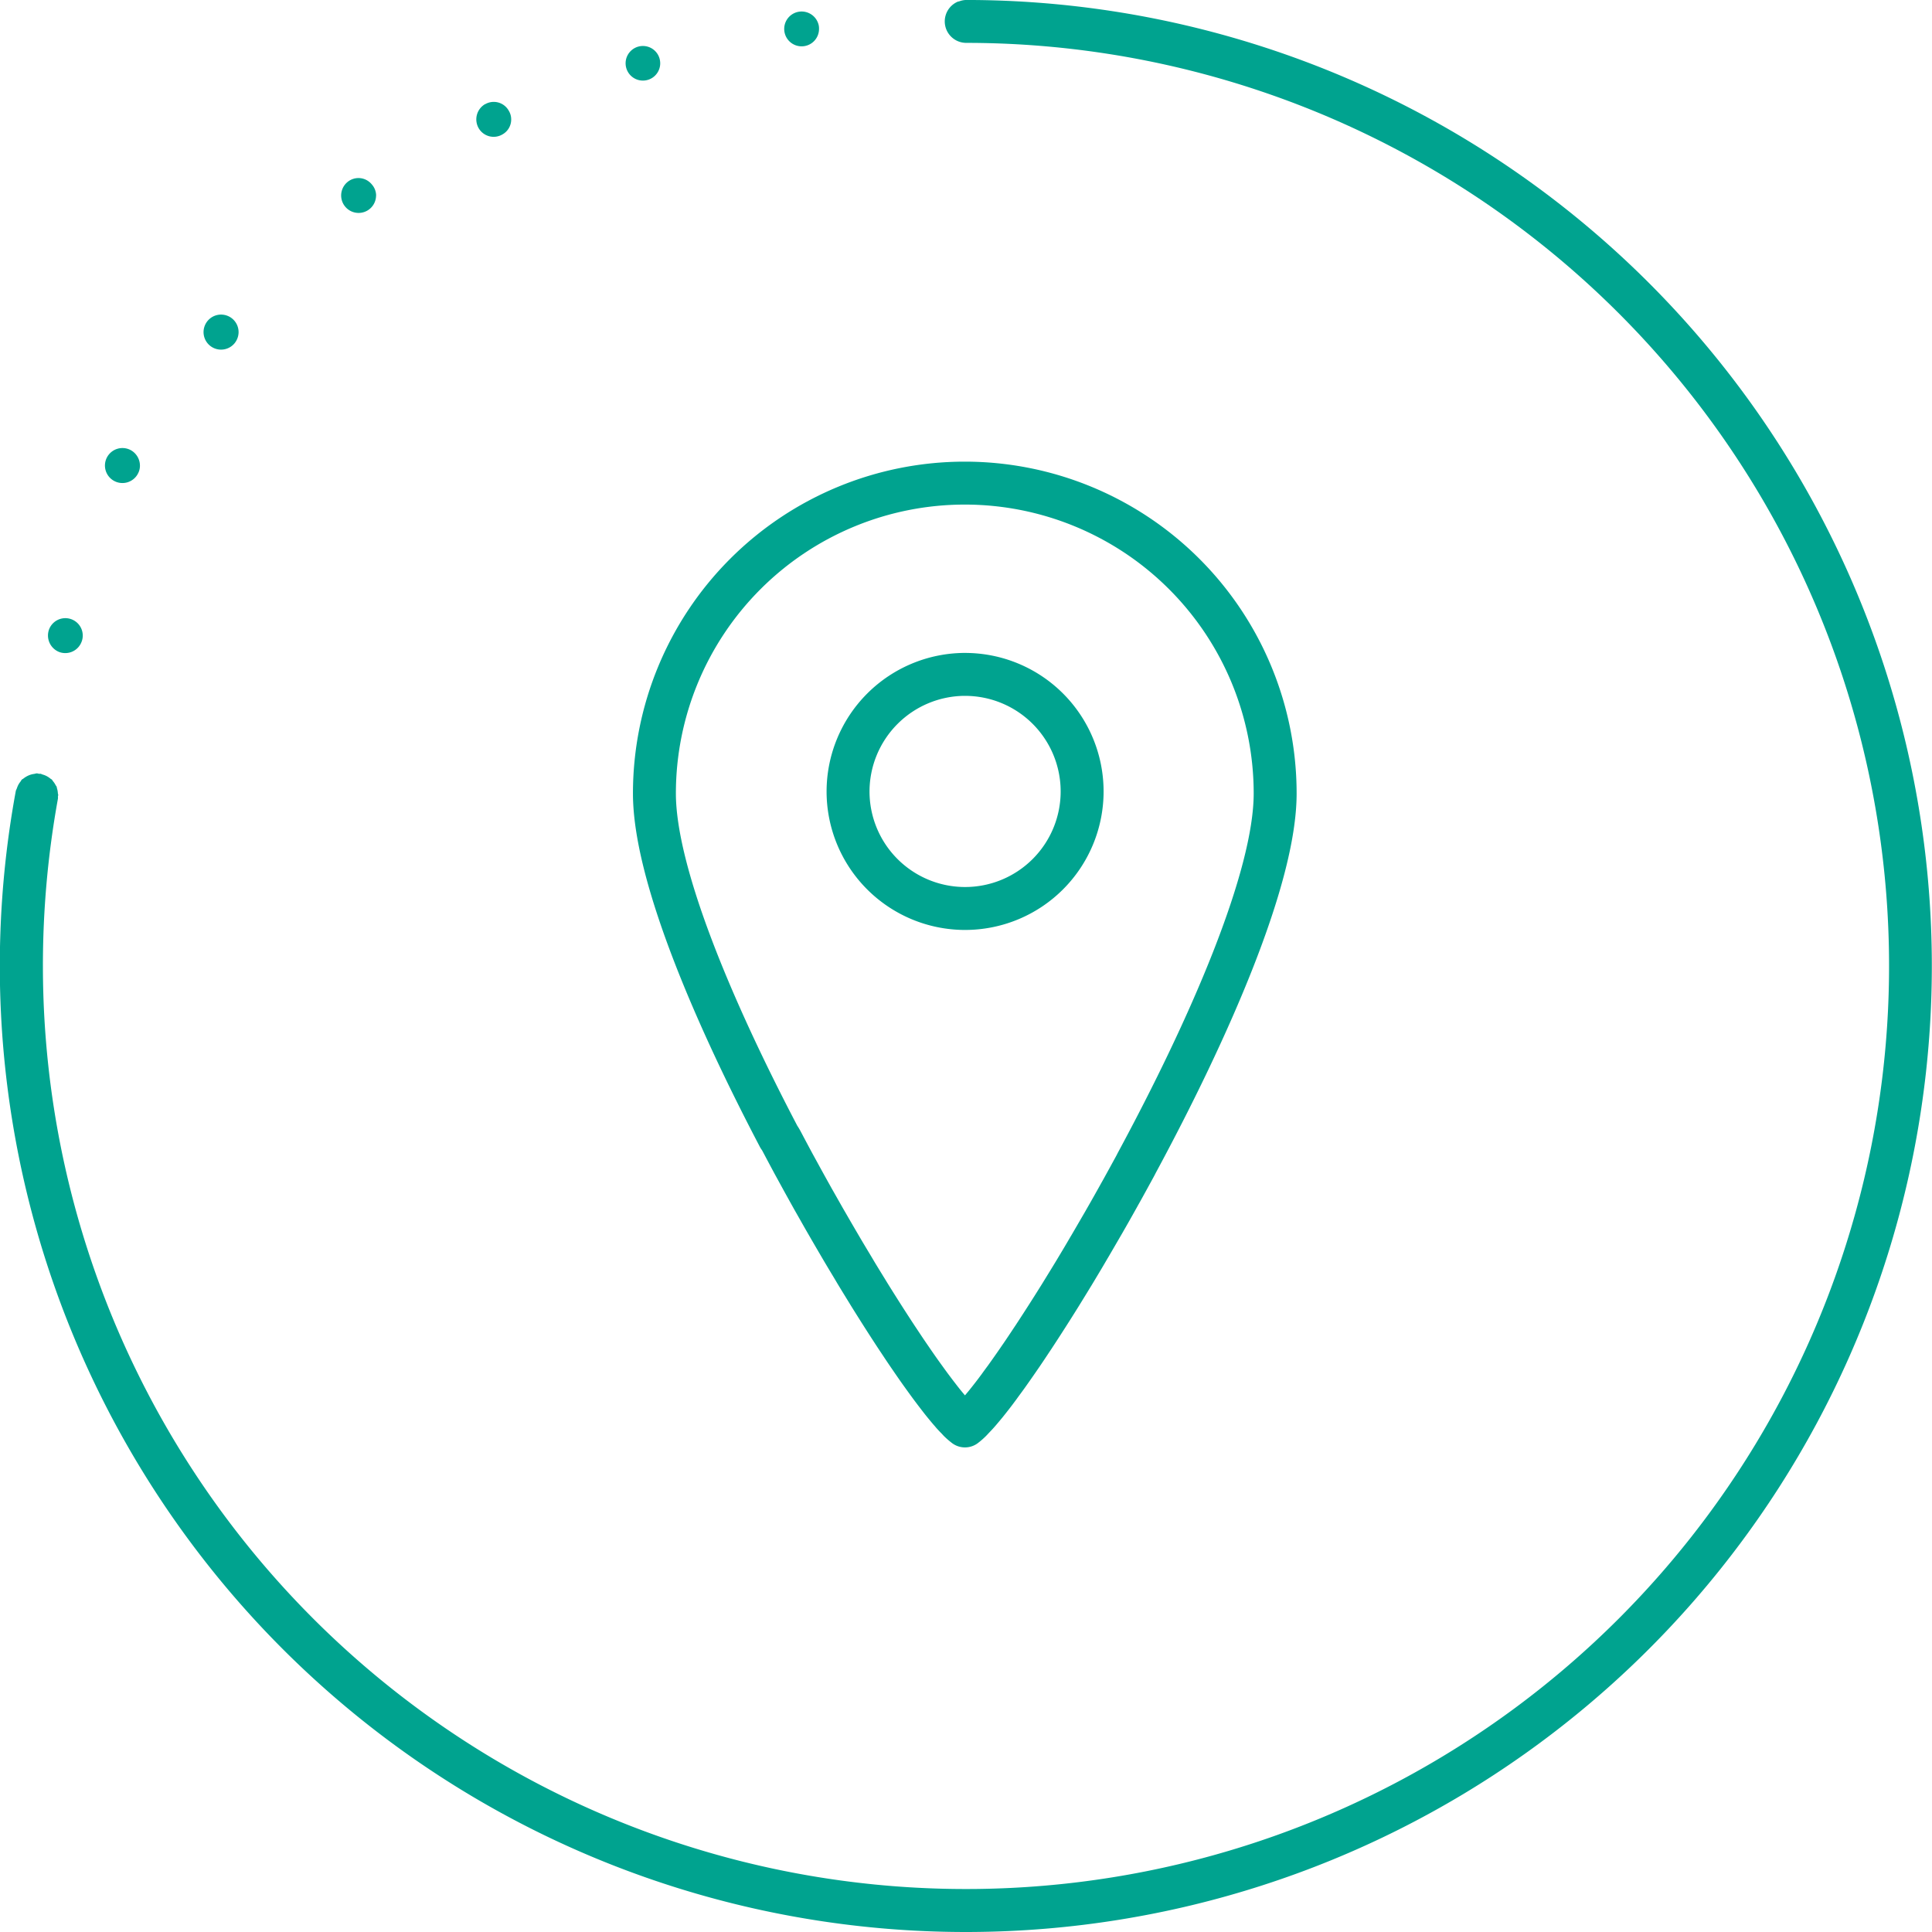 <svg xmlns="http://www.w3.org/2000/svg" width="89.999" height="90" viewBox="0 0 89.999 90">
  <g id="Group_1162" data-name="Group 1162" transform="translate(-1466.999 -1238)">
    <g id="Group_1072" data-name="Group 1072" transform="translate(787.949 2365.876) rotate(-90)">
      <path id="Path_543" data-name="Path 543" d="M768.019,636.508c-.007-.022-.005-.047-.014-.068a1,1,0,0,0-1.919.383,43,43,0,1,1-43-43,43.517,43.517,0,0,1,7.792.7.746.746,0,0,0,.1,0c.023,0,.047.013.07.013s.055-.013.083-.016a.923.923,0,0,0,.24-.045.615.615,0,0,0,.065-.012c.023-.01.043-.033.068-.045a1,1,0,0,0,.2-.135.6.6,0,0,0,.059-.039c.021-.02.03-.049.049-.071a1,1,0,0,0,.108-.159.914.914,0,0,0,.085-.213.752.752,0,0,0,.031-.079c.005-.025,0-.048,0-.074a1.061,1.061,0,0,0,.022-.108,1.008,1.008,0,0,0-.026-.12.9.9,0,0,0-.037-.173,1.066,1.066,0,0,0-.179-.331c-.02-.024-.031-.056-.052-.079a.748.748,0,0,0-.085-.054.972.972,0,0,0-.179-.117,1.118,1.118,0,0,0-.134-.054c-.047-.015-.083-.042-.13-.052a45,45,0,1,0,36.848,44.263.97.97,0,0,0-.064-.316" transform="translate(359.793 87.226)" fill="#00a38f"/>
      <path id="Path_544" data-name="Path 544" d="M745.778,611.433a.768.768,0,0,0,.4-.111.8.8,0,0,0,.308-1.1v-.009a.822.822,0,0,0-1.11-.3.806.806,0,0,0-.3,1.11.792.792,0,0,0,.7.41" transform="translate(376.537 91.43)" fill="#00a38f"/>
      <path id="Path_545" data-name="Path 545" d="M749.988,623.055a.837.837,0,0,0,.145-.009.814.814,0,0,0,.658-.939.811.811,0,1,0-.8.948" transform="translate(376.537 94.148)" fill="#00a38f"/>
      <path id="Path_546" data-name="Path 546" d="M742.226,606.345a.79.79,0,0,0,.521-.2.8.8,0,0,0,.111-1.136.813.813,0,1,0-.632,1.333" transform="translate(376.537 90.226)" fill="#00a38f"/>
      <path id="Path_547" data-name="Path 547" d="M748.391,617.06a.823.823,0,0,0,.282-.051.806.806,0,1,0-.282.051" transform="translate(376.537 92.745)" fill="#00a38f"/>
      <path id="Path_548" data-name="Path 548" d="M726.907,595.628a.788.788,0,0,0,.282.051.811.811,0,0,0,.281-1.571.826.826,0,0,0-1.05.478.812.812,0,0,0,.487,1.042" transform="translate(371.082 87.226)" fill="#00a38f"/>
      <path id="Path_549" data-name="Path 549" d="M732.389,598.232a.77.77,0,0,0,.4.111.827.827,0,0,0,.709-.4.815.815,0,1,0-1.11.29" transform="translate(373.393 87.226)" fill="#00a38f"/>
      <path id="Path_550" data-name="Path 550" d="M737.862,601.938a.816.816,0,1,0-.529-.2.831.831,0,0,0,.529.2" transform="translate(374.537 88.226)" fill="#00a38f"/>
    </g>
    <path id="Path_523" data-name="Path 523" d="M36.6,40.045q.261.495.526.987c.067.123.133.242.2.365.158.289.316.578.475.863.074.135.148.265.222.4q.228.4.454.8c.077.136.153.268.23.4.15.262.3.518.449.774l.226.386c.153.26.306.514.458.766.067.112.135.227.2.337.173.286.345.565.514.84.043.069.085.141.128.209.428.688.842,1.336,1.236,1.935.051.078.1.15.151.227.141.213.281.423.417.622.064.093.124.179.185.27.119.172.235.34.349.5.065.092.127.178.19.265.105.146.207.286.306.421l.182.242c.094.124.185.241.272.354.056.072.112.143.166.209.085.105.166.2.244.294.047.054.1.112.141.164.08.09.153.167.225.239.034.035.072.078.1.108a2.973,2.973,0,0,0,.268.232,2.606,2.606,0,0,0,.268-.234c.031-.031.069-.072.1-.107.073-.075.147-.152.229-.244.044-.048.091-.105.138-.159.08-.095.163-.193.25-.3.052-.064.106-.133.159-.2.091-.115.185-.236.283-.366l.172-.231c.1-.141.212-.289.323-.443.058-.081.115-.161.174-.245.124-.175.252-.359.382-.547.051-.075.1-.146.153-.222q.241-.354.493-.737l.077-.115c.4-.609.824-1.27,1.26-1.971.035-.057.072-.118.108-.176q.268-.434.542-.885l.164-.274c.167-.277.334-.558.5-.845.062-.1.123-.209.185-.315.166-.283.331-.57.5-.86.061-.107.123-.215.185-.324.172-.3.345-.609.517-.917.054-.1.108-.191.161-.288.191-.345.382-.694.573-1.044.035-.064.07-.127.1-.191,3.362-6.226,6.454-13.271,6.454-17.222a14.458,14.458,0,1,0-28.916,0c0,3.693,2.7,10.092,5.8,16C36.507,39.872,36.554,39.957,36.6,40.045Zm8.519-21.8A5.452,5.452,0,1,1,39.668,23.7,5.462,5.462,0,0,1,45.119,18.244Z" transform="translate(1466.836 1251.171)" fill="none" stroke="#00a38f" stroke-linejoin="round" stroke-width="2"/>
  </g>
</svg>
